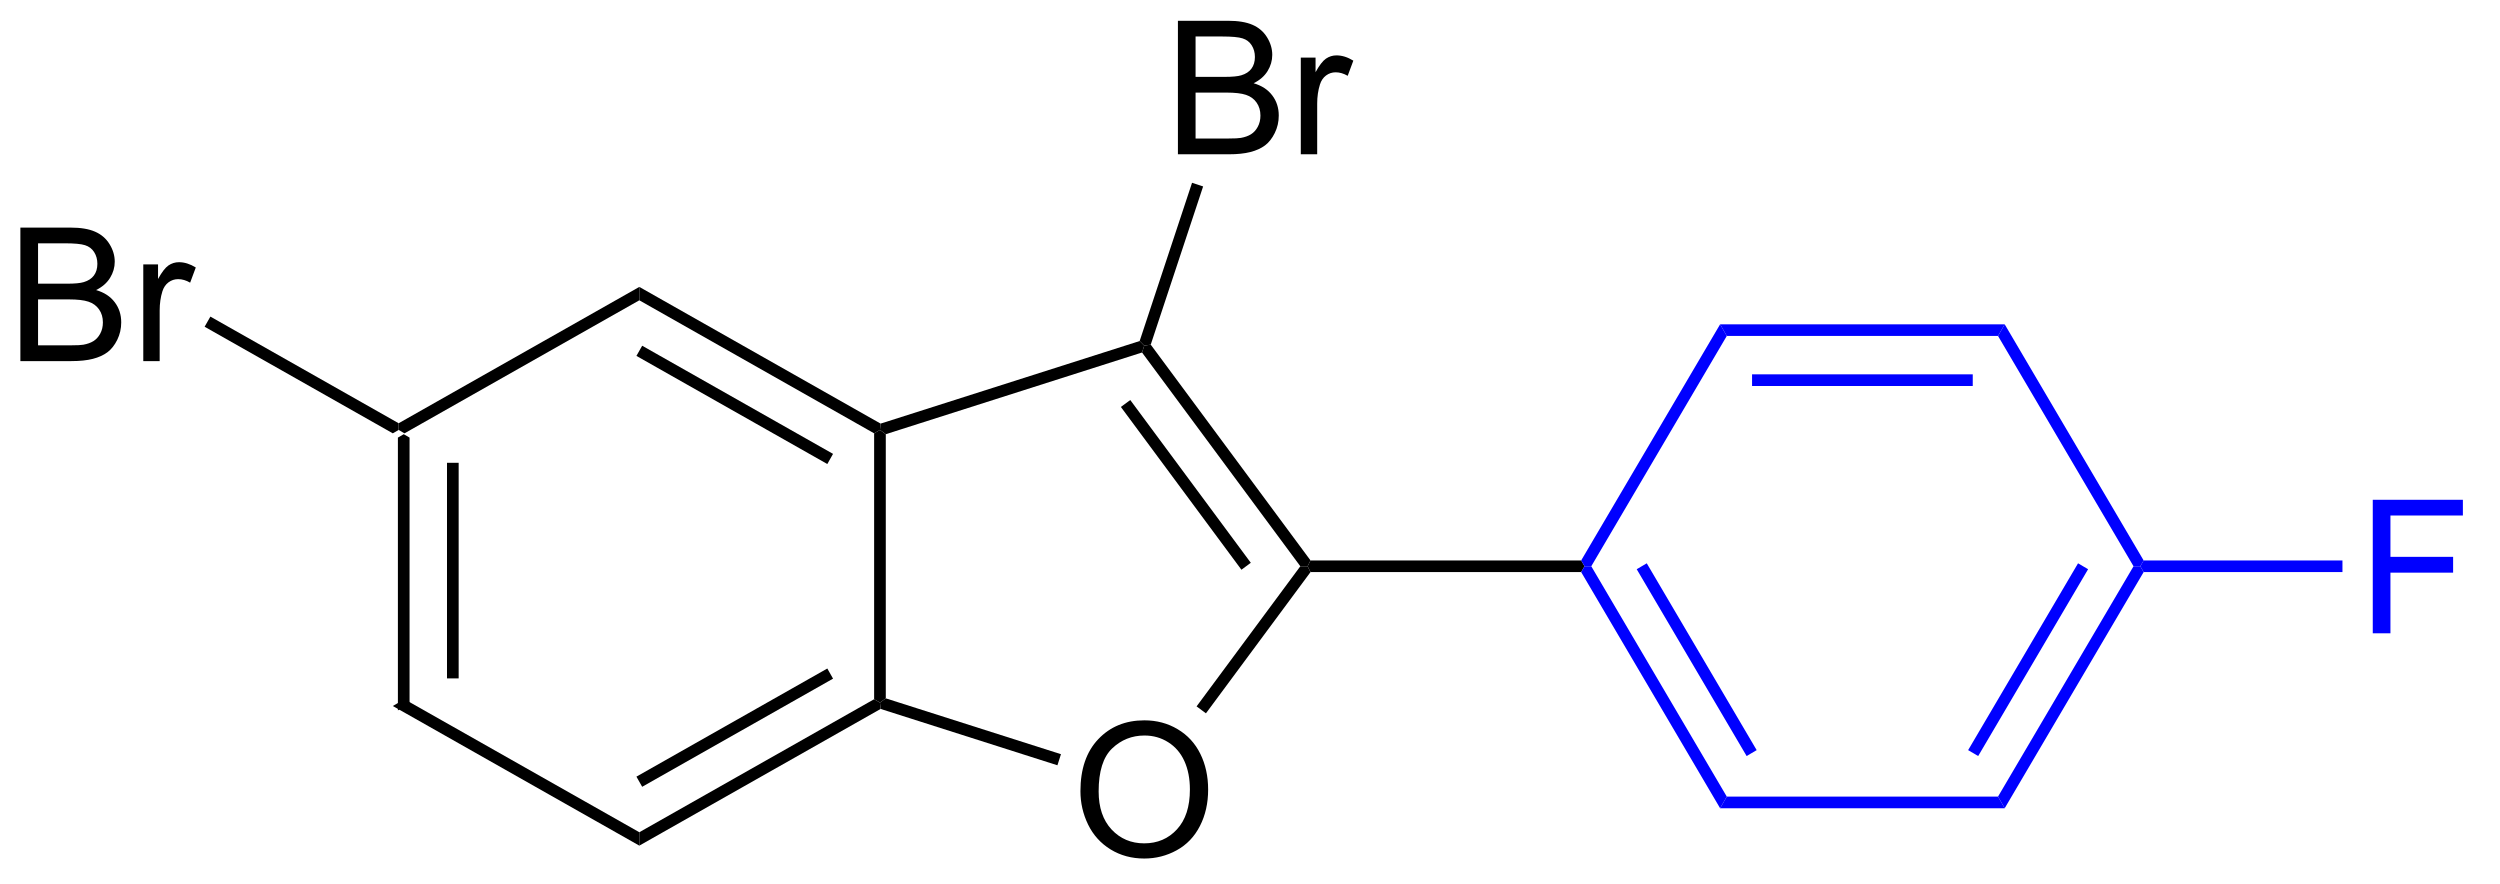 <?xml version="1.0" encoding="UTF-8"?>
<!DOCTYPE svg PUBLIC '-//W3C//DTD SVG 1.0//EN'
          'http://www.w3.org/TR/2001/REC-SVG-20010904/DTD/svg10.dtd'>
<svg stroke-dasharray="none" shape-rendering="auto" xmlns="http://www.w3.org/2000/svg" font-family="'Dialog'" text-rendering="auto" width="147" fill-opacity="1" color-interpolation="auto" color-rendering="auto" preserveAspectRatio="xMidYMid meet" font-size="12px" viewBox="0 0 147 52" fill="black" xmlns:xlink="http://www.w3.org/1999/xlink" stroke="black" image-rendering="auto" stroke-miterlimit="10" stroke-linecap="square" stroke-linejoin="miter" font-style="normal" stroke-width="1" height="52" stroke-dashoffset="0" font-weight="normal" stroke-opacity="1"
><!--Generated by the Batik Graphics2D SVG Generator--><defs id="genericDefs"
  /><g
  ><defs id="defs1"
    ><clipPath clipPathUnits="userSpaceOnUse" id="clipPath1"
      ><path d="M1.79 1.596 L111.541 1.596 L111.541 40.554 L1.79 40.554 L1.79 1.596 Z"
      /></clipPath
      ><clipPath clipPathUnits="userSpaceOnUse" id="clipPath2"
      ><path d="M287.727 239.894 L287.727 277.769 L394.426 277.769 L394.426 239.894 Z"
      /></clipPath
    ></defs
    ><g transform="scale(1.333,1.333) translate(-1.79,-1.596) matrix(1.029,0,0,1.029,-294.166,-245.16)"
    ><path d="M304.672 258.561 L304.922 258.415 L305.172 258.561 L305.172 269.964 L304.672 270.255 ZM306.777 259.642 L306.777 268.882 L307.277 268.882 L307.277 259.642 Z" stroke="none" clip-path="url(#clipPath2)"
    /></g
    ><g transform="matrix(1.371,0,0,1.371,-394.608,-329.007)"
    ><path d="M304.672 270.255 L305.172 269.964 L315.244 275.669 L315.244 276.244 Z" stroke="none" clip-path="url(#clipPath2)"
    /></g
    ><g transform="matrix(1.371,0,0,1.371,-394.608,-329.007)"
    ><path d="M315.244 276.244 L315.244 275.669 L325.315 269.964 L325.565 270.109 L325.593 270.381 ZM315.367 273.72 L323.553 269.082 L323.307 268.647 L315.12 273.285 Z" stroke="none" clip-path="url(#clipPath2)"
    /></g
    ><g transform="matrix(1.371,0,0,1.371,-394.608,-329.007)"
    ><path d="M325.815 269.927 L325.565 270.109 L325.315 269.964 L325.315 258.561 L325.565 258.415 L325.815 258.598 Z" stroke="none" clip-path="url(#clipPath2)"
    /></g
    ><g transform="matrix(1.371,0,0,1.371,-394.608,-329.007)"
    ><path d="M325.593 258.144 L325.565 258.415 L325.315 258.561 L315.244 252.855 L315.244 252.281 ZM323.553 259.442 L315.367 254.804 L315.12 255.24 L323.307 259.877 Z" stroke="none" clip-path="url(#clipPath2)"
    /></g
    ><g transform="matrix(1.371,0,0,1.371,-394.608,-329.007)"
    ><path d="M315.244 252.281 L315.244 252.855 L305.172 258.561 L304.922 258.415 L304.922 258.128 Z" stroke="none" clip-path="url(#clipPath2)"
    /></g
    ><g transform="matrix(1.371,0,0,1.371,-394.608,-329.007)"
    ><path d="M334.163 273.909 Q334.163 272.482 334.929 271.677 Q335.694 270.87 336.905 270.87 Q337.697 270.87 338.332 271.25 Q338.97 271.628 339.304 272.305 Q339.64 272.982 339.64 273.841 Q339.64 274.714 339.288 275.401 Q338.937 276.089 338.291 276.443 Q337.647 276.797 336.9 276.797 Q336.093 276.797 335.455 276.406 Q334.819 276.013 334.491 275.339 Q334.163 274.661 334.163 273.909 ZM334.944 273.919 Q334.944 274.956 335.499 275.552 Q336.056 276.146 336.897 276.146 Q337.752 276.146 338.304 275.544 Q338.858 274.943 338.858 273.839 Q338.858 273.138 338.621 272.617 Q338.384 272.096 337.929 271.81 Q337.476 271.521 336.908 271.521 Q336.103 271.521 335.522 272.076 Q334.944 272.628 334.944 273.919 Z" stroke="none" clip-path="url(#clipPath2)"
    /></g
    ><g transform="matrix(1.371,0,0,1.371,-394.608,-329.007)"
    ><path d="M325.593 270.381 L325.565 270.109 L325.815 269.927 L333.328 272.322 L333.176 272.798 Z" stroke="none" clip-path="url(#clipPath2)"
    /></g
    ><g transform="matrix(1.371,0,0,1.371,-394.608,-329.007)"
    ><path d="M339.546 270.569 L339.144 270.272 L343.594 264.262 L343.905 264.262 L344.031 264.512 Z" stroke="none" clip-path="url(#clipPath2)"
    /></g
    ><g transform="matrix(1.371,0,0,1.371,-394.608,-329.007)"
    ><path d="M344.031 264.012 L343.905 264.262 L343.594 264.262 L336.805 255.094 L336.9 254.801 L337.178 254.757 ZM341.47 264.113 L336.3 257.132 L335.898 257.43 L341.068 264.411 Z" stroke="none" clip-path="url(#clipPath2)"
    /></g
    ><g transform="matrix(1.371,0,0,1.371,-394.608,-329.007)"
    ><path d="M336.703 254.602 L336.9 254.801 L336.805 255.094 L325.815 258.598 L325.565 258.415 L325.593 258.144 Z" stroke="none" clip-path="url(#clipPath2)"
    /></g
    ><g transform="matrix(1.371,0,0,1.371,-394.608,-329.007)"
    ><path d="M344.031 264.512 L343.905 264.262 L344.031 264.012 L355.639 264.012 L355.782 264.262 L355.639 264.512 Z" stroke="none" clip-path="url(#clipPath2)"
    /></g
    ><g transform="matrix(1.371,0,0,1.371,-394.608,-329.007)"
    ><path d="M338.344 246.593 L338.344 240.867 L340.492 240.867 Q341.148 240.867 341.544 241.041 Q341.942 241.213 342.166 241.575 Q342.39 241.937 342.39 242.33 Q342.39 242.697 342.19 243.023 Q341.992 243.346 341.591 243.546 Q342.109 243.697 342.388 244.065 Q342.669 244.432 342.669 244.932 Q342.669 245.335 342.497 245.682 Q342.328 246.025 342.078 246.213 Q341.828 246.4 341.45 246.497 Q341.075 246.593 340.528 246.593 L338.344 246.593 ZM339.101 243.273 L340.341 243.273 Q340.844 243.273 341.062 243.205 Q341.351 243.119 341.497 242.921 Q341.646 242.721 341.646 242.421 Q341.646 242.135 341.508 241.919 Q341.372 241.702 341.117 241.622 Q340.864 241.541 340.247 241.541 L339.101 241.541 L339.101 243.273 ZM339.101 245.916 L340.528 245.916 Q340.896 245.916 341.044 245.89 Q341.305 245.843 341.479 245.734 Q341.656 245.624 341.768 245.416 Q341.883 245.205 341.883 244.932 Q341.883 244.611 341.719 244.377 Q341.555 244.14 341.263 244.044 Q340.974 243.947 340.427 243.947 L339.101 243.947 L339.101 245.916 ZM343.614 246.593 L343.614 242.445 L344.247 242.445 L344.247 243.072 Q344.489 242.632 344.692 242.492 Q344.898 242.351 345.146 242.351 Q345.5 242.351 345.867 242.577 L345.625 243.228 Q345.367 243.077 345.109 243.077 Q344.88 243.077 344.695 243.215 Q344.513 243.353 344.435 243.601 Q344.317 243.976 344.317 244.421 L344.317 246.593 L343.614 246.593 Z" stroke="none" clip-path="url(#clipPath2)"
    /></g
    ><g transform="matrix(1.371,0,0,1.371,-394.608,-329.007)"
    ><path d="M337.178 254.757 L336.9 254.801 L336.703 254.602 L338.95 247.815 L339.425 247.972 Z" stroke="none" clip-path="url(#clipPath2)"
    /></g
    ><g fill="blue" transform="matrix(1.371,0,0,1.371,-394.608,-329.007)" stroke="blue"
    ><path d="M355.639 264.512 L355.782 264.262 L356.072 264.262 L361.884 274.14 L361.598 274.64 ZM358.021 264.389 L362.735 272.401 L363.166 272.148 L358.452 264.135 Z" stroke="none" clip-path="url(#clipPath2)"
    /></g
    ><g fill="blue" transform="matrix(1.371,0,0,1.371,-394.608,-329.007)" stroke="blue"
    ><path d="M361.598 274.64 L361.884 274.14 L373.517 274.14 L373.803 274.64 Z" stroke="none" clip-path="url(#clipPath2)"
    /></g
    ><g fill="blue" transform="matrix(1.371,0,0,1.371,-394.608,-329.007)" stroke="blue"
    ><path d="M373.803 274.64 L373.517 274.14 L379.329 264.262 L379.619 264.262 L379.762 264.512 ZM372.666 272.401 L377.38 264.389 L376.949 264.135 L372.235 272.148 Z" stroke="none" clip-path="url(#clipPath2)"
    /></g
    ><g fill="blue" transform="matrix(1.371,0,0,1.371,-394.608,-329.007)" stroke="blue"
    ><path d="M379.762 264.012 L379.619 264.262 L379.329 264.262 L373.517 254.385 L373.803 253.885 Z" stroke="none" clip-path="url(#clipPath2)"
    /></g
    ><g fill="blue" transform="matrix(1.371,0,0,1.371,-394.608,-329.007)" stroke="blue"
    ><path d="M373.803 253.885 L373.517 254.385 L361.884 254.385 L361.598 253.885 ZM372.433 256.03 L362.968 256.03 L362.968 256.53 L372.433 256.53 Z" stroke="none" clip-path="url(#clipPath2)"
    /></g
    ><g fill="blue" transform="matrix(1.371,0,0,1.371,-394.608,-329.007)" stroke="blue"
    ><path d="M361.598 253.885 L361.884 254.385 L356.072 264.262 L355.782 264.262 L355.639 264.012 Z" stroke="none" clip-path="url(#clipPath2)"
    /></g
    ><g fill="blue" transform="matrix(1.371,0,0,1.371,-394.608,-329.007)" stroke="blue"
    ><path d="M389.589 267.137 L389.589 261.411 L393.454 261.411 L393.454 262.085 L390.347 262.085 L390.347 263.858 L393.035 263.858 L393.035 264.536 L390.347 264.536 L390.347 267.137 L389.589 267.137 Z" stroke="none" clip-path="url(#clipPath2)"
    /></g
    ><g fill="blue" transform="matrix(1.371,0,0,1.371,-394.608,-329.007)" stroke="blue"
    ><path d="M379.762 264.512 L379.619 264.262 L379.762 264.012 L388.289 264.012 L388.289 264.512 Z" stroke="none" clip-path="url(#clipPath2)"
    /></g
    ><g transform="matrix(1.371,0,0,1.371,-394.608,-329.007)"
    ><path d="M288.699 255.463 L288.699 249.737 L290.847 249.737 Q291.504 249.737 291.899 249.911 Q292.298 250.083 292.522 250.445 Q292.746 250.807 292.746 251.2 Q292.746 251.567 292.545 251.893 Q292.347 252.216 291.946 252.416 Q292.465 252.567 292.743 252.935 Q293.024 253.302 293.024 253.802 Q293.024 254.205 292.853 254.552 Q292.683 254.895 292.433 255.083 Q292.183 255.27 291.806 255.367 Q291.431 255.463 290.884 255.463 L288.699 255.463 ZM289.457 252.143 L290.696 252.143 Q291.199 252.143 291.418 252.075 Q291.707 251.989 291.853 251.791 Q292.001 251.591 292.001 251.291 Q292.001 251.005 291.863 250.789 Q291.728 250.573 291.472 250.492 Q291.22 250.411 290.603 250.411 L289.457 250.411 L289.457 252.143 ZM289.457 254.786 L290.884 254.786 Q291.251 254.786 291.399 254.76 Q291.66 254.713 291.834 254.604 Q292.011 254.494 292.123 254.286 Q292.238 254.075 292.238 253.802 Q292.238 253.481 292.074 253.247 Q291.91 253.01 291.618 252.914 Q291.329 252.817 290.782 252.817 L289.457 252.817 L289.457 254.786 ZM293.97 255.463 L293.97 251.315 L294.603 251.315 L294.603 251.942 Q294.845 251.502 295.048 251.362 Q295.254 251.221 295.501 251.221 Q295.855 251.221 296.222 251.448 L295.98 252.099 Q295.722 251.948 295.465 251.948 Q295.235 251.948 295.05 252.086 Q294.868 252.224 294.79 252.471 Q294.673 252.846 294.673 253.291 L294.673 255.463 L293.97 255.463 Z" stroke="none" clip-path="url(#clipPath2)"
    /></g
    ><g transform="matrix(1.371,0,0,1.371,-394.608,-329.007)"
    ><path d="M304.922 258.128 L304.922 258.415 L304.672 258.561 L296.601 253.989 L296.848 253.554 Z" stroke="none" clip-path="url(#clipPath2)"
    /></g
  ></g
></svg
>
